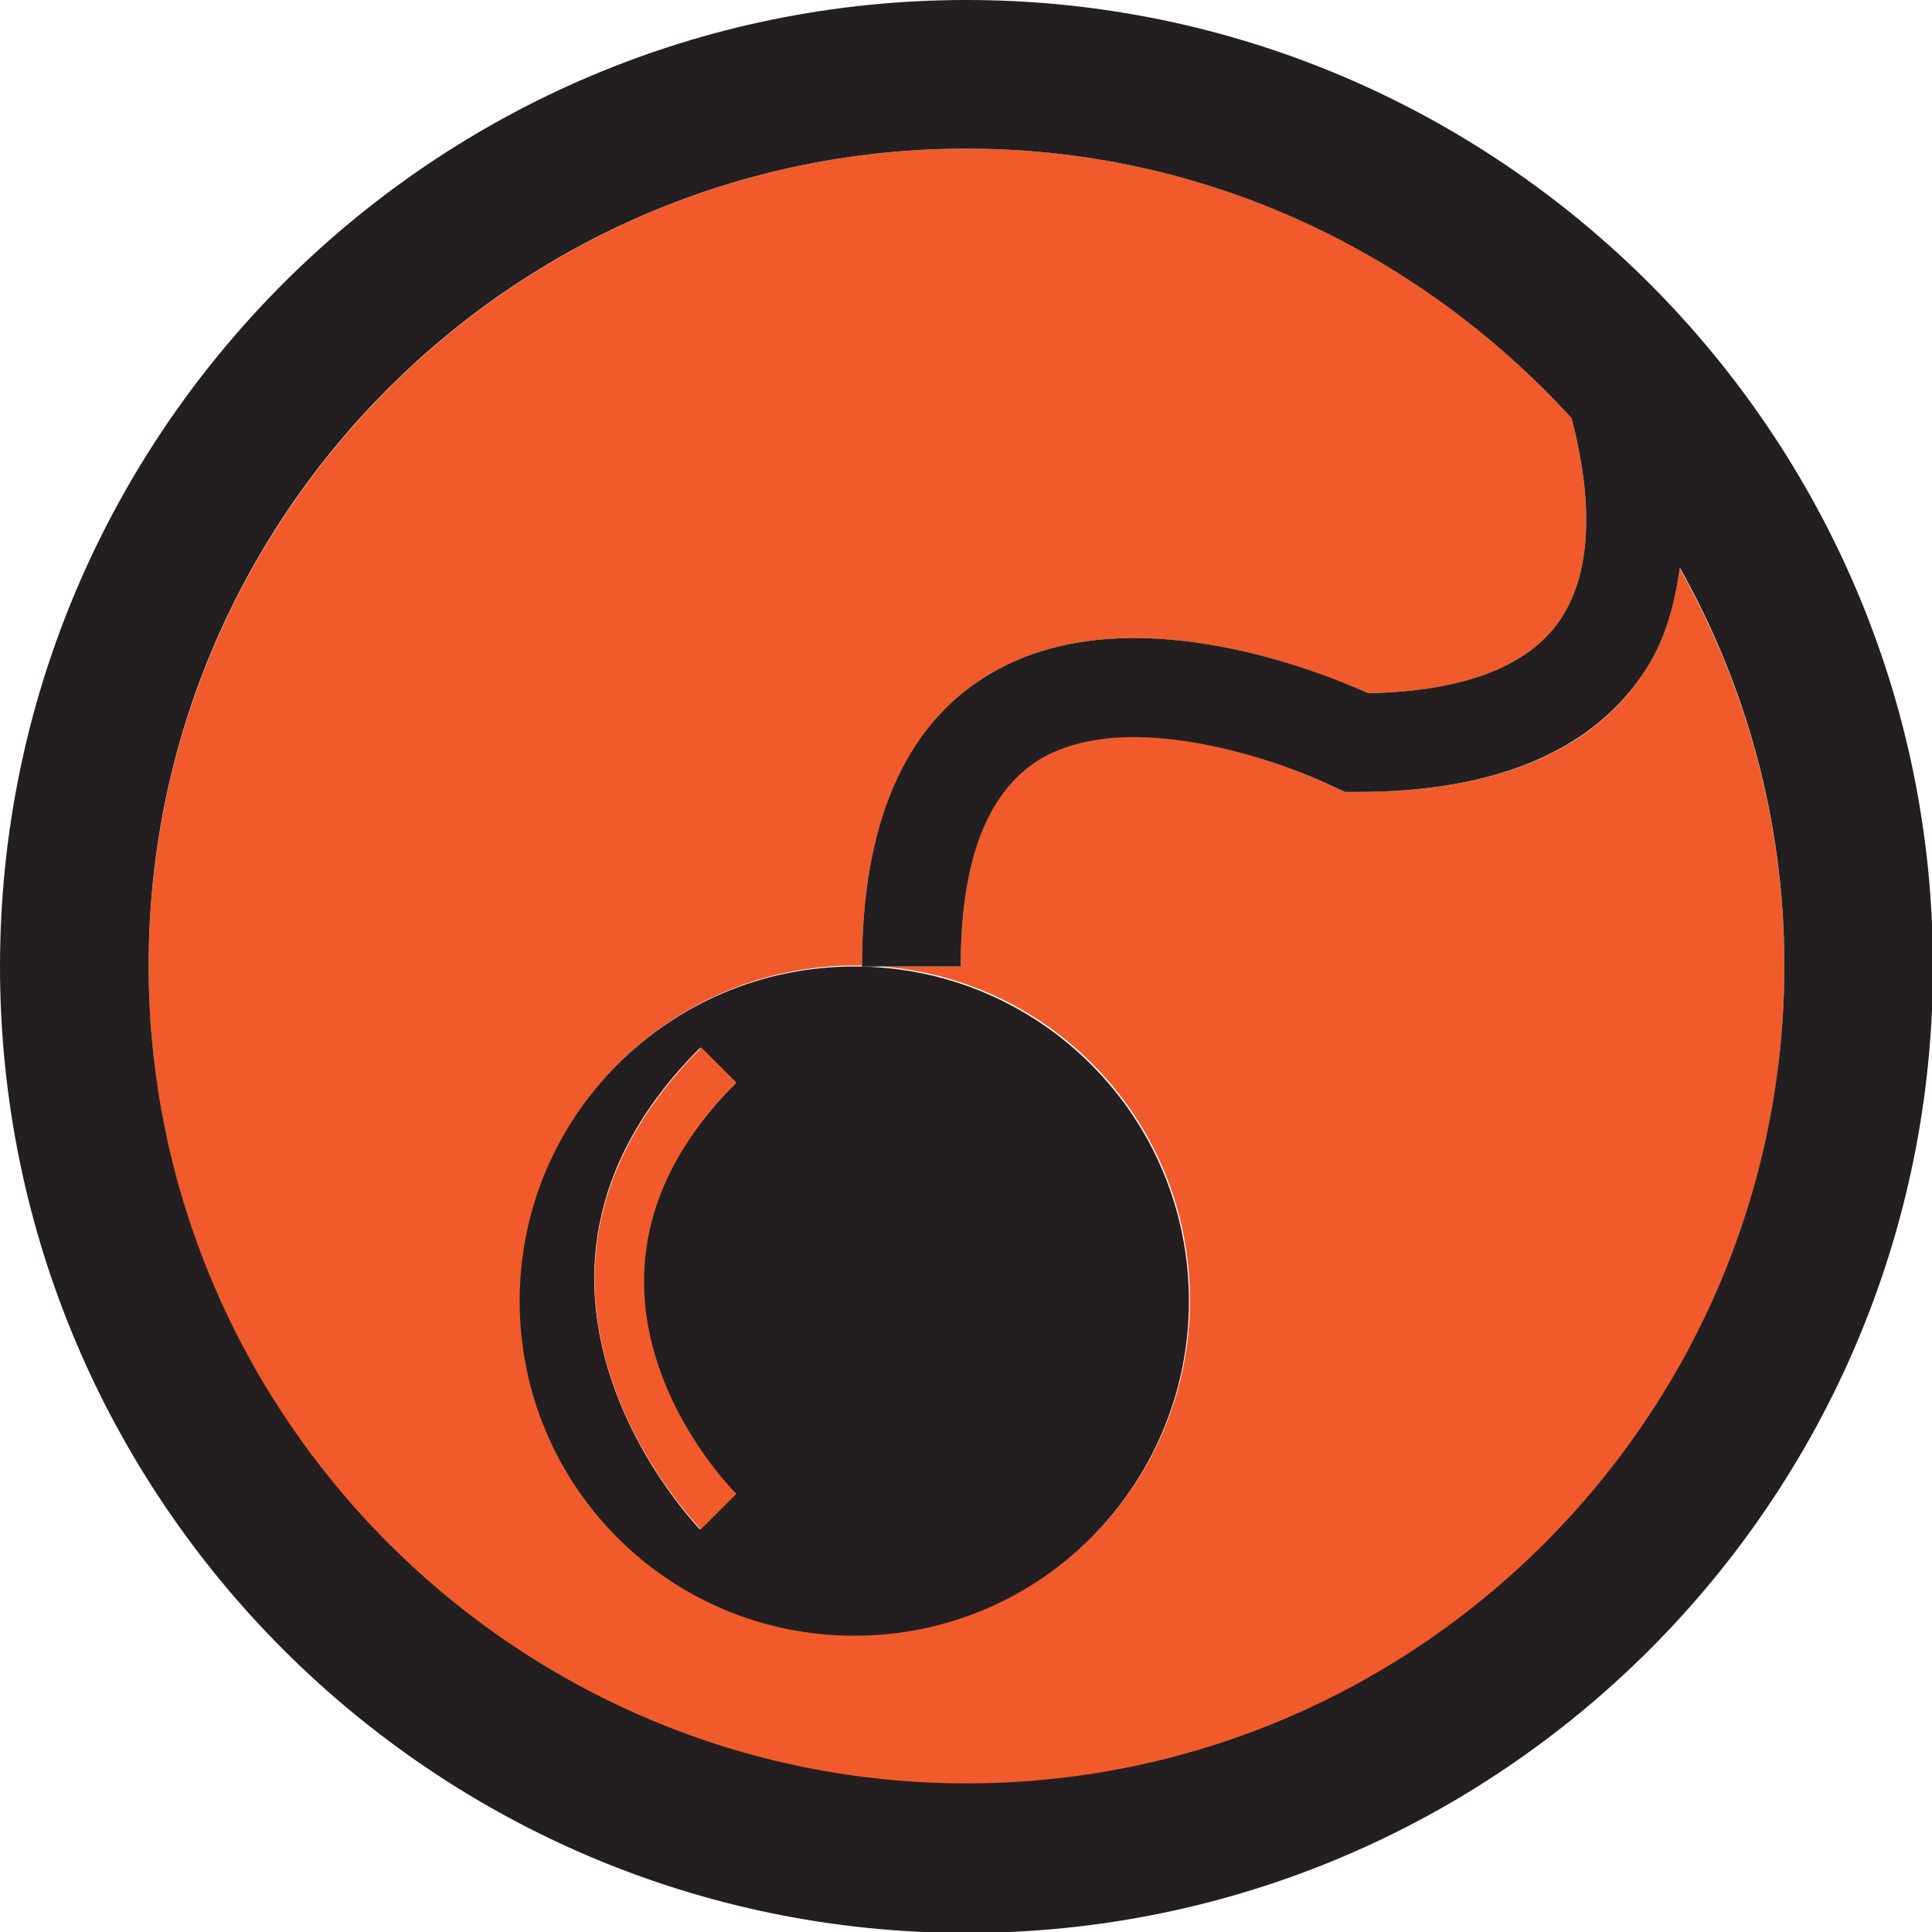 <?xml version="1.0" encoding="UTF-8"?>
<svg id="Layer_1" data-name="Layer 1" xmlns="http://www.w3.org/2000/svg" viewBox="0 0 20.15 20.15">
  <defs>
    <style>
      .cls-1 {
        fill: #f15b2b;
      }

      .cls-2 {
        fill: #231f20;
      }
    </style>
  </defs>
  <g id="Layer_2" data-name="Layer 2">
    <g>
      <path class="cls-1" d="M17.52,5.92c-.05,.36-.14,.72-.34,1.04-.53,.86-1.55,1.3-3.03,1.3h-.12l-.11-.05c-.55-.27-2.17-.86-3.09-.28-.54,.33-.81,1.06-.81,2.15h-1.03c0-1.47,.44-2.49,1.3-3.03,1.42-.88,3.46-.05,3.98,.18,1.03-.02,1.71-.29,2.03-.81,.35-.56,.27-1.38,.09-2.06-1.56-1.72-3.81-2.81-6.31-2.81C5.38,1.55,1.55,5.38,1.55,10.08s3.83,8.53,8.53,8.53,8.53-3.83,8.53-8.53c0-1.51-.4-2.92-1.09-4.15Zm-8.6,11.13c-1.93,0-3.49-1.56-3.49-3.49s1.56-3.49,3.49-3.49,3.49,1.56,3.49,3.49-1.56,3.49-3.49,3.49Z"/>
      <path class="cls-2" d="M10.08,0C4.52,0,0,4.52,0,10.08s4.52,10.08,10.08,10.08,10.08-4.52,10.08-10.08S15.63,0,10.08,0Zm0,18.6c-4.7,0-8.53-3.83-8.53-8.53S5.38,1.55,10.08,1.55c2.5,0,4.74,1.09,6.31,2.81,.18,.68,.26,1.5-.09,2.06-.32,.52-1.01,.79-2.03,.81-.51-.23-2.56-1.06-3.98-.18-.86,.53-1.3,1.55-1.3,3.03h1.03c0-1.09,.27-1.81,.81-2.15,.92-.57,2.54,.01,3.09,.28l.11,.05h.12c1.47,0,2.49-.44,3.03-1.3,.2-.32,.29-.68,.34-1.04,.69,1.23,1.09,2.64,1.09,4.15,0,4.7-3.83,8.53-8.53,8.53Z"/>
      <path class="cls-2" d="M8.91,10.08c-1.93,0-3.49,1.56-3.49,3.49s1.56,3.49,3.49,3.49,3.49-1.56,3.49-3.49-1.56-3.49-3.49-3.49Zm-1.24,5.5l-.37,.37s-2.48-2.54,0-5.02l.37,.37c-2.12,2.12-.09,4.2,0,4.29Z"/>
      <path class="cls-1" d="M7.31,10.93c-2.48,2.48-.03,4.99,0,5.02l.37-.37c-.09-.09-2.12-2.17,0-4.29l-.37-.37Z"/>
    </g>
  </g>
</svg>